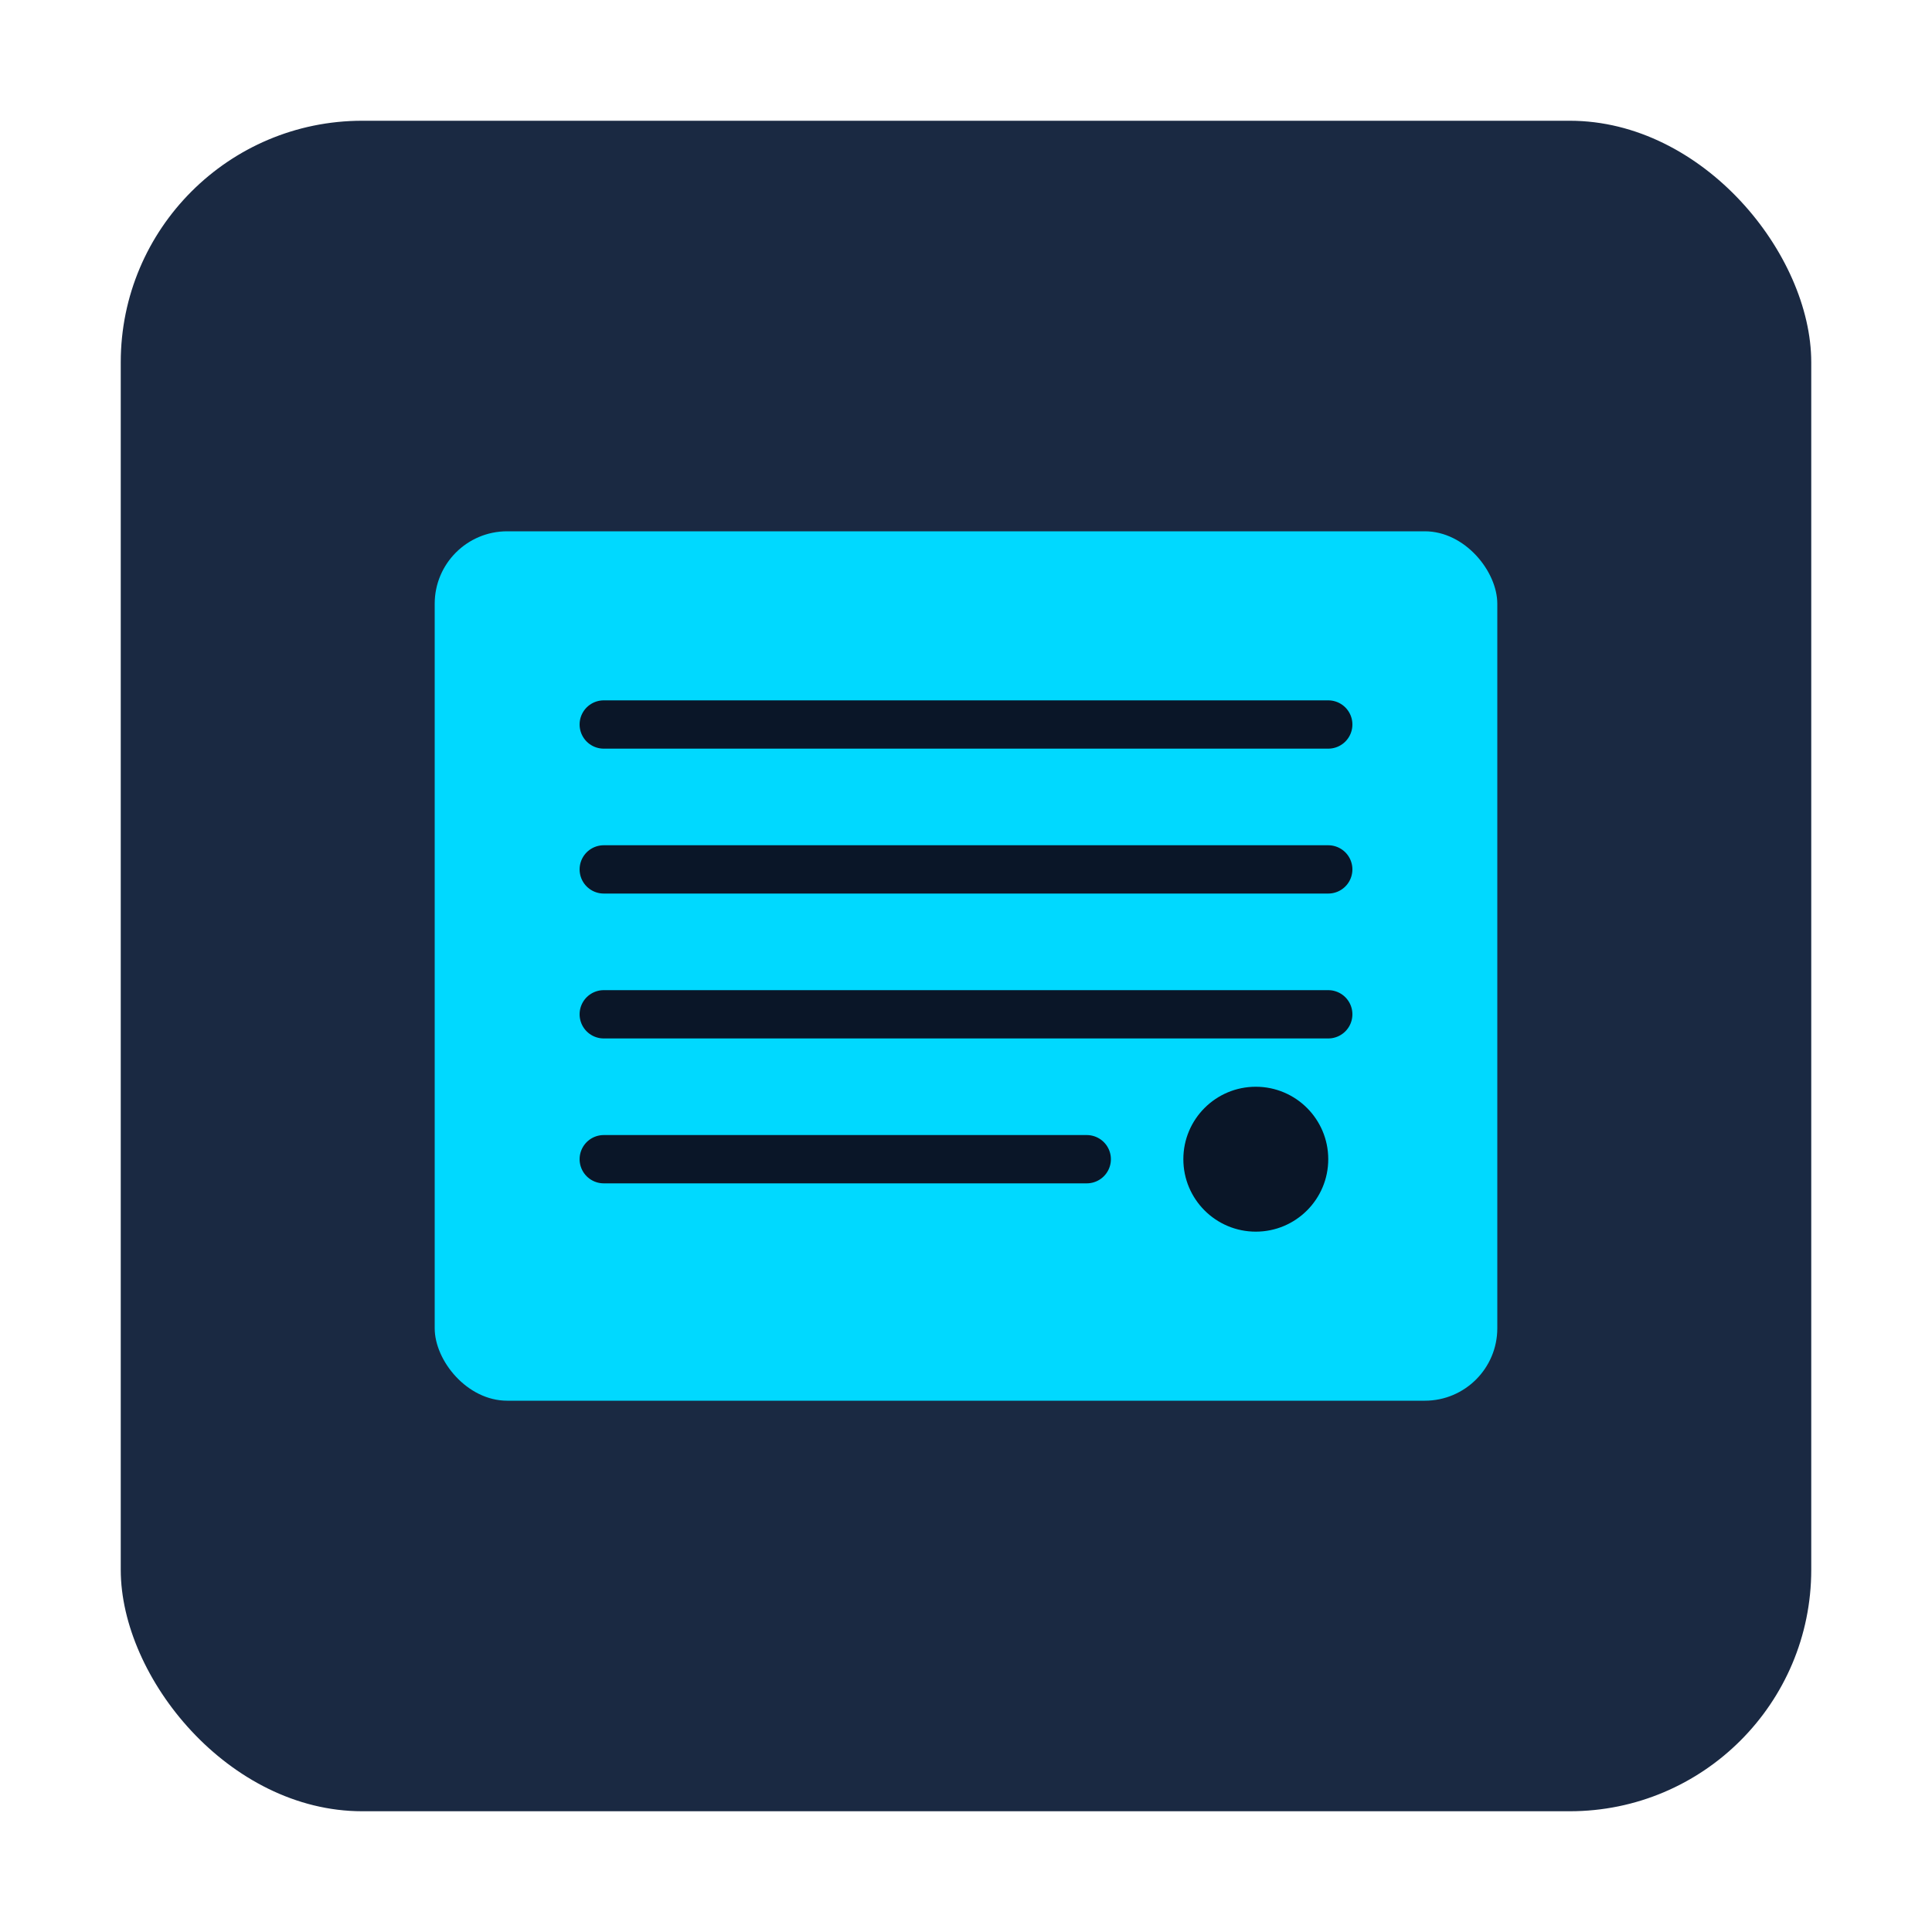 <svg width="80" height="80" viewBox="0 0 80 80" fill="none" xmlns="http://www.w3.org/2000/svg">
  <rect x="5" y="5" width="70" height="70" rx="10" fill="#1a2942"/>
  <rect x="18" y="22" width="44" height="36" rx="3" fill="#00d9ff"/>
  <path d="M25 30H55M25 36H55M25 42H55M25 48H45" stroke="#0a1628" stroke-width="2" stroke-linecap="round"/>
  <circle cx="52" cy="48" r="3" fill="#0a1628"/>
</svg>